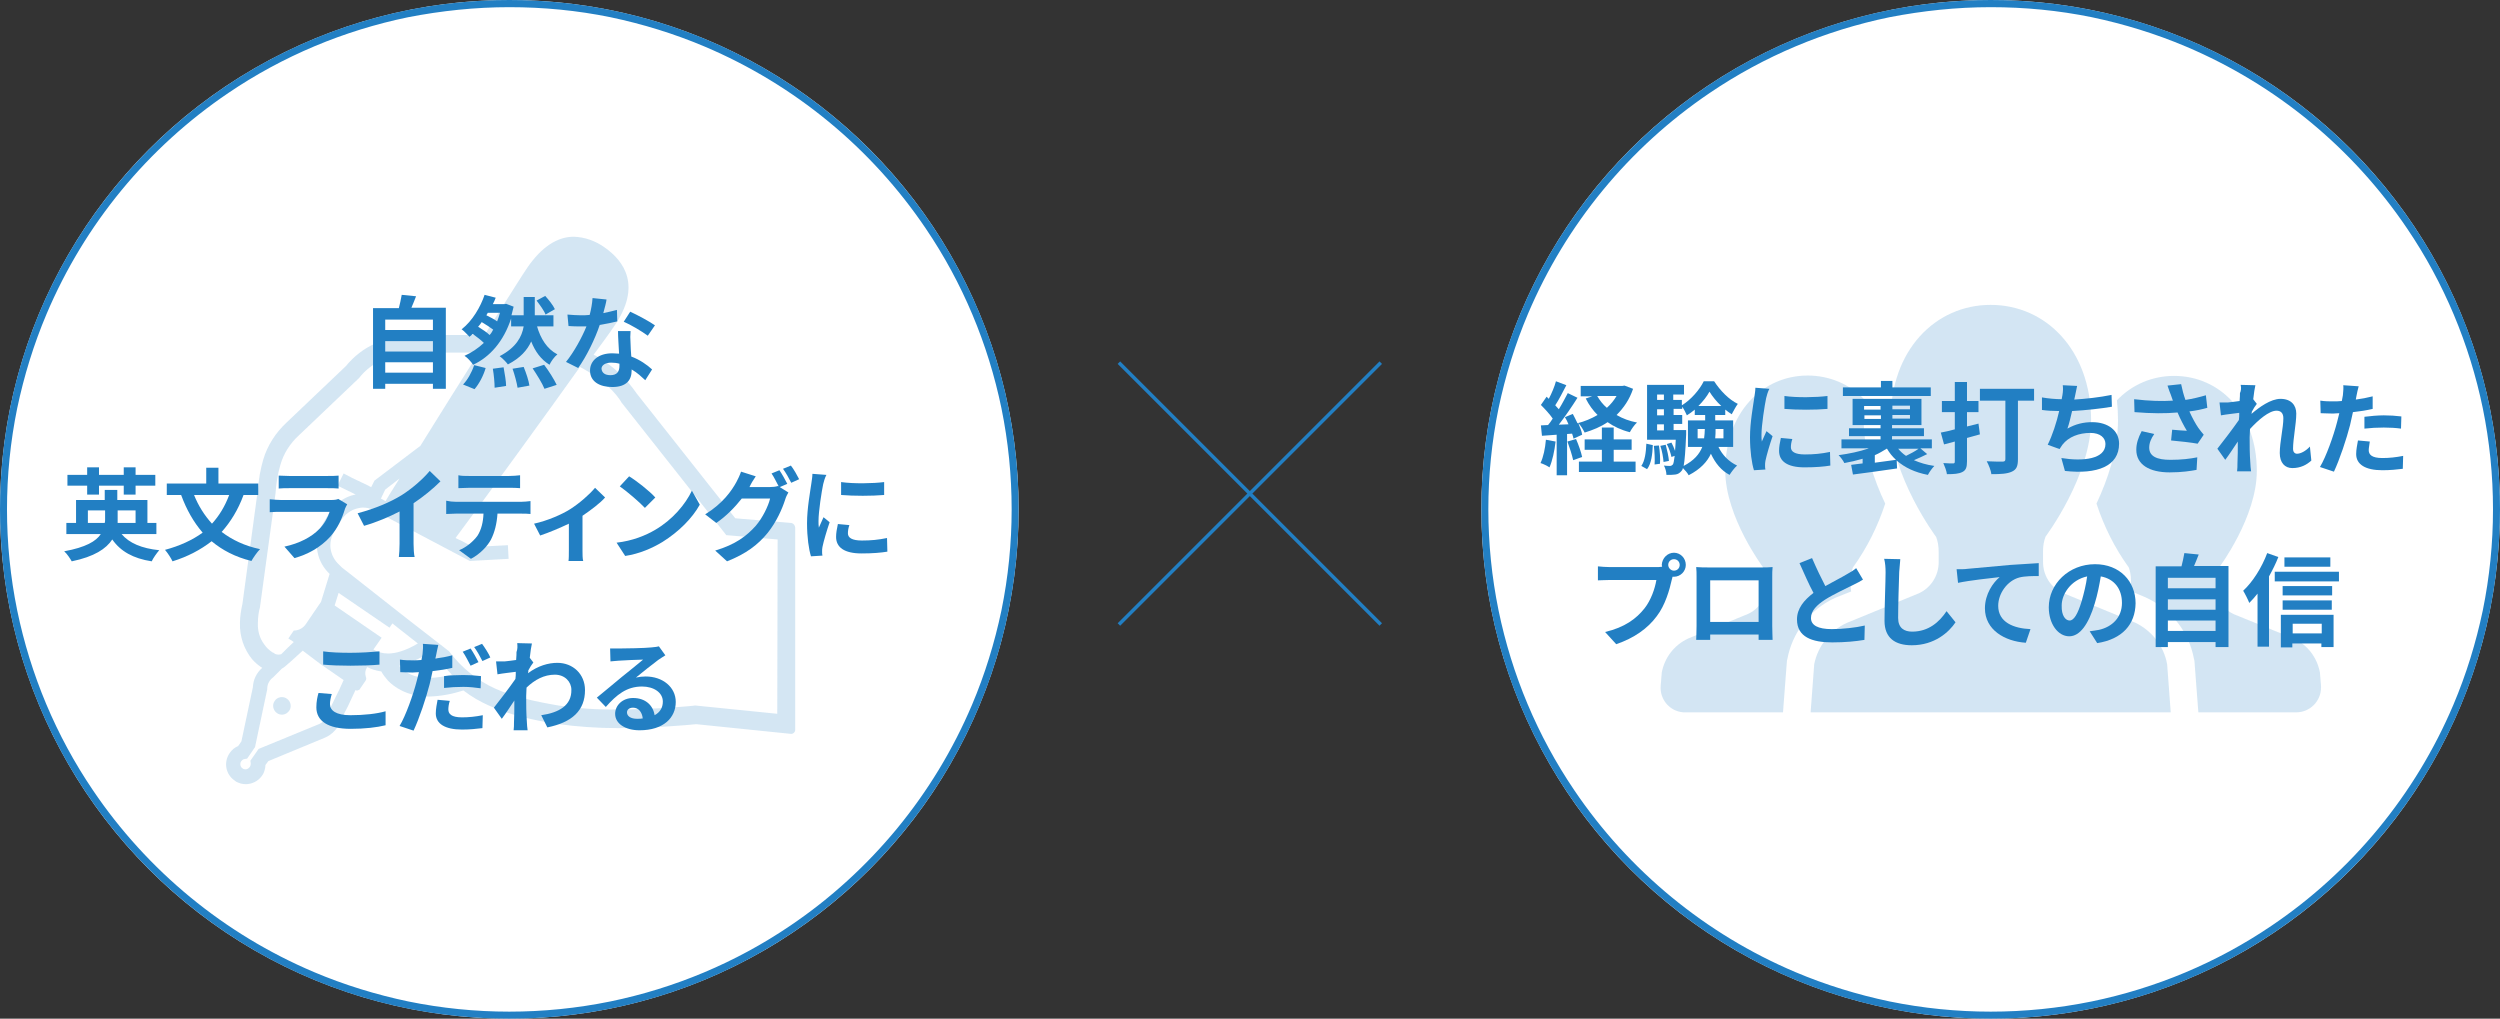 <?xml version="1.0" encoding="utf-8"?>
<!-- Generator: Adobe Illustrator 26.5.0, SVG Export Plug-In . SVG Version: 6.00 Build 0)  -->
<svg version="1.1" id="レイヤー_1" xmlns="http://www.w3.org/2000/svg" xmlns:xlink="http://www.w3.org/1999/xlink" x="0px"
	 y="0px" viewBox="0 0 697 284" style="enable-background:new 0 0 697 284;" xml:space="preserve">
<rect x="0" y="0" width="697" height="284" fill="#333333" stroke="none"/>
<style type="text/css">
	.st0{fill:#FFFFFF;}
	.st1{fill:#227FC3;}
	.st2{opacity:0.2;}
	.st3{enable-background:new    ;}
	.st4{opacity:0.196;}
</style>
<g id="グループ_6964" transform="translate(-611 -2125)">
	<g id="グループ_6959">
		<g id="グループ_6922" transform="translate(-56 2)">
			<circle id="楕円形_5" class="st0" cx="1222" cy="2265" r="142"/>
			<path id="楕円形_5_-_アウトライン" class="st1" d="M1222,2125c-9.5,0-18.9,1-28.2,2.8c-17.9,3.7-34.9,10.8-50.1,21.1
				c-22.5,15.2-40.1,36.6-50.7,61.6c-3.6,8.5-6.3,17.3-8.2,26.3c-3.8,18.6-3.8,37.8,0,56.4c3.7,17.9,10.8,34.9,21.1,50.1
				c15.2,22.5,36.6,40.1,61.6,50.7c8.5,3.6,17.3,6.3,26.3,8.2c18.6,3.8,37.8,3.8,56.4,0c17.9-3.7,34.9-10.8,50.1-21.1
				c22.5-15.2,40.1-36.6,50.7-61.6c3.6-8.5,6.3-17.3,8.2-26.3c3.8-18.6,3.8-37.8,0-56.4c-3.7-17.9-10.8-34.9-21.1-50.1
				c-15.2-22.5-36.6-40.1-61.6-50.7c-8.5-3.6-17.3-6.3-26.3-8.2C1240.9,2125.9,1231.5,2125,1222,2125 M1222,2123
				c78.4,0,142,63.6,142,142s-63.6,142-142,142s-142-63.6-142-142S1143.6,2123,1222,2123z"/>
			<g id="人物アイコン_チーム" transform="translate(1130 2208)" class="st2">
				<path id="パス_14932" class="st1" d="M53.1,79.9c0-0.3-0.1-0.6-0.1-0.8v-2.5c0-1.2,0.2-2.3,0.6-3.4c3.9-5.4,6.9-11.4,9-17.8
					c-3.2-6.7-6-15-6-23.3c0-1.9,0.1-3.7,0.3-5.6c-4.1-4.4-9.9-6.8-15.9-6.8c-12.7,0-23,10.4-23,26.5c0,12.9,10.5,26.9,10.5,26.9
					c0.4,1.1,0.6,2.3,0.6,3.4V79c0,3.1-1.8,5.8-4.6,7.1L7.7,93c-3.9,1.8-6.6,5.3-7.4,9.5L0,106.2c-0.3,3.8,2.5,7.1,6.3,7.4
					c0.2,0,0.3,0,0.5,0h27.3l1.1-14.4l0.1-0.4c1.4-7.5,6.3-13.9,13.3-17.1L53.1,79.9z"/>
				<path id="パス_14933" class="st1" d="M183.8,102.5c-0.8-4.2-3.5-7.8-7.4-9.5l-16.7-6.8c-2.8-1.3-4.6-4.1-4.6-7.1v-2.5
					c0-1.2,0.2-2.3,0.6-3.4c0,0,10.5-14,10.5-26.9c0-16.1-10.3-26.5-23.1-26.5c-6,0-11.7,2.4-15.9,6.8c0.2,1.9,0.3,3.7,0.3,5.6
					c0,8.2-2.9,16.6-6,23.2c2.1,6.4,5.1,12.4,9,17.8c0.4,1.1,0.6,2.3,0.6,3.4V79c0,0.3-0.1,0.6-0.1,0.8l4.1,1.7
					c7.1,3.2,12.2,9.6,13.6,17.3l0.1,0.4l1.1,14.4h27.3c3.8,0,6.9-3.1,6.9-6.9c0-0.2,0-0.3,0-0.5L183.8,102.5z"/>
				<path id="パス_14934" class="st1" d="M132.3,88.6l-20.2-8.3c-3.4-1.5-5.5-4.9-5.5-8.6v-3c0-1.4,0.2-2.8,0.7-4.1
					c0,0,12.7-16.9,12.7-32.6C119.9,12.6,107.4,0,92,0S64.1,12.6,64.1,32.1c0,15.6,12.7,32.6,12.7,32.6c0.5,1.3,0.7,2.7,0.7,4.1v3
					c0,3.7-2.2,7.1-5.5,8.6l-20.2,8.3c-4.7,2.2-8,6.5-9,11.5l-1,13.4h100.4l-1-13.4C140.3,95.1,136.9,90.8,132.3,88.6z"/>
			</g>
			<g class="st3">
				<path class="st1" d="M1100.7,2246.1c-0.3,2.6-0.9,5.4-1.7,7.2c-0.6-0.4-1.8-1-2.5-1.2c0.8-1.7,1.3-4.1,1.5-6.5L1100.7,2246.1z
					 M1122.3,2231.4c-1,3-2.6,5.3-4.6,7.3c1.7,1,3.6,1.7,5.7,2.1c-0.7,0.6-1.6,1.9-2,2.7c-2.4-0.6-4.5-1.6-6.2-2.8
					c-1.9,1.3-4.1,2.2-6.4,2.9c-0.4-0.8-1.1-2-1.8-2.7c0.5,1.2,1,2.4,1.1,3.3l-2.4,1.1c-0.1-0.4-0.2-0.9-0.4-1.4l-1.4,0.1v11.5h-2.9
					v-11.3l-4.1,0.3l-0.3-2.9l2-0.1c0.4-0.5,0.9-1.1,1.3-1.8c-0.8-1.2-2.2-2.7-3.3-3.8l1.6-2.3c0.2,0.2,0.4,0.4,0.6,0.6
					c0.8-1.5,1.6-3.4,2-4.9l2.9,1.1c-1,1.9-2.1,4.1-3.1,5.6c0.4,0.4,0.7,0.8,1,1.1c1-1.6,1.8-3.2,2.5-4.5l2.7,1.3
					c-1.5,2.4-3.5,5.3-5.2,7.5l2.7-0.1c-0.3-0.7-0.6-1.4-1-2l2.2-0.9c0.4,0.8,0.9,1.7,1.3,2.6c2-0.5,3.9-1.3,5.6-2.3
					c-1.3-1.3-2.4-2.8-3.3-4.6l1.8-0.6h-3.2v-2.9h11.6l0.6-0.1L1122.3,2231.4z M1106.4,2245.4c0.7,1.6,1.4,3.6,1.7,5l-2.5,0.9
					c-0.3-1.4-1-3.6-1.6-5.2L1106.4,2245.4z M1116.9,2251.7h6.1v2.9h-15.8v-2.9h6.4v-3.3h-4.8v-2.9h4.8v-3.3h3.3v3.3h5v2.9h-5
					V2251.7z M1112.3,2233.4c0.7,1.2,1.6,2.4,2.7,3.3c1.1-1,2-2.1,2.7-3.3H1112.3z"/>
				<path class="st1" d="M1124.6,2252.9c1-1.4,1.3-3.8,1.4-6.2l1.8,0.4c-0.1,2.5-0.4,5.2-1.6,6.7L1124.6,2252.9z M1146.1,2247.6
					c1.1,2.3,2.9,4.1,5.2,5.2c-0.7,0.6-1.6,1.8-2.1,2.6c-2.3-1.2-4-3.3-5.2-5.9c-1,2.2-2.9,4.3-6.2,6c-0.3-0.6-1-1.4-1.6-2
					c-0.1,0.4-0.2,0.6-0.4,0.8c-0.5,0.6-1,0.9-1.7,1c-0.6,0.1-1.5,0.1-2.5,0.1c0-0.8-0.3-1.9-0.7-2.6c0.7,0.1,1.3,0.1,1.7,0.1
					c0.3,0,0.5-0.1,0.8-0.4c0.2-0.3,0.3-1,0.5-2.4l-0.9,0.3c-0.2-1-0.7-2.5-1.3-3.6l1.3-0.4c0.4,0.7,0.7,1.5,1,2.3
					c0.1-0.8,0.1-1.9,0.2-3.1h-8v-15.3h10.3v2.7h-3v1.5h2.4v1.5c2.5-1.5,5-4.4,6.1-6.7h2.9c1.7,2.6,4.1,5.1,6.6,6.3
					c-0.6,0.8-1.2,2-1.7,2.9c-0.6-0.4-1.2-0.8-1.8-1.3v1.5h-2.8v1.5h5v7.4H1146.1z M1129.5,2247.2c0.3,1.6,0.4,3.8,0.3,5.1l-1.5,0.2
					c0.1-1.4,0-3.5-0.2-5.2L1129.5,2247.2z M1129,2233v1.5h1.9v-1.5H1129z M1129,2237.1v1.7h1.9v-1.7H1129z M1129,2243h1.9v-1.7
					h-1.9V2243z M1131.4,2247c0.4,1.5,0.8,3.3,0.9,4.5l-1.5,0.3c-0.1-1.2-0.4-3.1-0.9-4.5L1131.4,2247z M1137.1,2243
					c0,0,0,0.7,0,1.1c-0.2,4.6-0.4,7.3-0.7,8.8c2.9-1.5,4.4-3.3,5.2-5.3h-4v-7.4h4.8v-1.5h-2.9v-1.5c-0.7,0.6-1.4,1.1-2.2,1.6
					c-0.3-0.7-0.8-1.7-1.3-2.4v0.6h-2.4v1.7h2.4v2.5h-2.4v1.7H1137.1z M1142.1,2245.2c0.1-0.8,0.2-1.7,0.2-2.5v-0.1h-2v2.6H1142.1z
					 M1146.9,2236.2c-1.3-1.2-2.5-2.7-3.3-4c-0.7,1.3-1.8,2.7-3.1,4H1146.9z M1145.3,2242.6v0.1c0,0.8,0,1.6-0.1,2.5h2.3v-2.6
					H1145.3z"/>
				<path class="st1" d="M1159.4,2234c-0.4,1.9-1.3,7.5-1.3,10.3c0,0.5,0,1.3,0.1,1.8c0.4-1,0.9-1.9,1.3-2.9l1.7,1.4
					c-0.8,2.3-1.7,5.4-2,6.9c-0.1,0.4-0.1,1-0.1,1.3c0,0.3,0,0.8,0.1,1.1l-3.2,0.2c-0.6-1.9-1.1-5.3-1.1-9.2c0-4.2,0.9-8.9,1.2-11.1
					c0.1-0.8,0.3-1.8,0.3-2.7l3.9,0.3C1159.9,2232.1,1159.5,2233.5,1159.4,2234z M1166.3,2247.7c0,1.2,1.1,2,3.9,2
					c2.5,0,4.6-0.2,7-0.7l0.1,3.8c-1.8,0.3-4.1,0.5-7.2,0.5c-4.8,0-7.1-1.7-7.1-4.6c0-1.1,0.2-2.2,0.5-3.6l3.2,0.3
					C1166.4,2246.3,1166.3,2247,1166.3,2247.7z M1176.5,2233.4v3.6c-3.4,0.3-8.5,0.3-12,0v-3.6
					C1167.9,2233.9,1173.4,2233.8,1176.5,2233.4z"/>
				<path class="st1" d="M1204.3,2249.6c-1.2,0.6-2.5,1.2-3.7,1.7c1.6,0.7,3.5,1.3,5.7,1.6c-0.6,0.6-1.4,1.7-1.8,2.5
					c-3.6-0.7-6.4-2-8.7-4l0.1,2.2c-4.3,0.6-8.9,1.3-12.3,1.7l-0.5-2.7c1-0.1,2-0.3,3.2-0.4v-1.3c-1.7,0.5-3.4,0.9-5.1,1.2
					c-0.3-0.7-1.1-1.7-1.6-2.2c2.9-0.4,5.9-1,8.4-1.9h-7.6v-2.5h10.9v-0.9h-8.8v-2.2h8.8v-0.9h-7.8v-7.3h19.2v7.3h-8.2v0.9h8.9v2.2
					h-8.9v0.9h11.1v2.5h-3.2L1204.3,2249.6z M1205.3,2233.4h-24.5v-2.4h10.6v-1.8h3.2v1.8h10.7V2233.4z M1186.7,2237.2h4.6v-1h-4.6
					V2237.2z M1191.4,2239.8v-1h-4.6v1H1191.4z M1195.6,2251.2c-1-0.9-1.8-1.9-2.5-3.1h-0.1c-1,0.6-2.1,1.3-3.3,1.8v2.1
					L1195.6,2251.2z M1199.5,2236.1h-4.9v1h4.9V2236.1z M1199.5,2238.7h-4.9v1h4.9V2238.7z M1196.2,2248.1c0.6,0.7,1.3,1.4,2.2,2
					c1.2-0.6,2.6-1.3,3.5-2H1196.2z"/>
				<path class="st1" d="M1219,2244.1c-1.2,0.3-2.4,0.7-3.6,1v6.5c0,1.7-0.3,2.5-1.3,3c-1,0.5-2.3,0.6-4.3,0.6
					c-0.1-0.9-0.6-2.2-1-3.1c1.1,0.1,2.3,0.1,2.7,0.1c0.4,0,0.5-0.1,0.5-0.6v-5.5l-3,0.8l-0.9-3.3c1.1-0.2,2.5-0.5,3.9-0.9v-4.8
					h-3.6v-3.1h3.6v-5.3h3.4v5.3h3.2v3.1h-3.2v4l3.2-0.8L1219,2244.1z M1234.1,2234.7h-4.5v16.3c0,2-0.4,2.9-1.7,3.5
					c-1.3,0.6-3.1,0.7-5.7,0.7c-0.1-1-0.8-2.7-1.3-3.6c1.7,0.1,3.8,0.1,4.4,0.1c0.6,0,0.8-0.2,0.8-0.7v-16.3h-7.1v-3.3h15.1V2234.7z
					"/>
				<path class="st1" d="M1245.5,2233.5c-0.1,0.3-0.1,0.6-0.2,0.9c3.2-0.2,7-0.6,10.4-1.3l0.1,3.3c-2.9,0.5-7.4,1-11.1,1.2
					c-0.4,1.7-0.8,3.5-1.3,4.9c2.3-1.3,4.5-1.8,6.9-1.8c4.5,0,7.5,2.4,7.5,6c0,6.3-6.1,8.6-15.1,7.6l-1-3.6c6.1,1,12.3,0.3,12.3-3.9
					c0-1.7-1.4-3.1-4.2-3.1c-3.2,0-6.1,1.1-7.8,3.3c-0.3,0.4-0.5,0.8-0.8,1.2l-3.3-1.2c1.3-2.6,2.5-6.3,3.2-9.4
					c-1.8,0-3.4-0.1-4.8-0.3v-3.5c1.7,0.3,3.8,0.5,5.5,0.5c0.1-0.4,0.1-0.8,0.2-1.1c0.2-1.2,0.2-1.9,0.1-2.8l4,0.2
					C1245.9,2231.7,1245.7,2232.6,1245.5,2233.5z"/>
				<path class="st1" d="M1271.3,2230.5l3.8-0.4c0.3,1.5,0.7,3,1.2,4.4c2-0.3,4-0.8,5.7-1.3l0.4,3.5c-1.4,0.4-3.2,0.8-5,1
					c0.8,1.8,1.8,3.6,2.5,4.6c0.5,0.7,1,1.3,1.5,1.9l-1.7,2.5c-1.6-0.3-5.1-0.7-7.4-0.9l0.3-3c1.4,0.1,3.2,0.3,4.1,0.3
					c-0.8-1.3-1.8-3.2-2.6-5.1c-3.3,0.3-7.2,0.3-12-0.1l-0.1-3.6c4.2,0.5,7.8,0.6,10.8,0.4c-0.2-0.6-0.4-1.2-0.6-1.7
					C1272,2232.5,1271.6,2231.5,1271.3,2230.5z M1266.2,2247.8c0,2.4,2.1,3.4,5.9,3.4c3.1,0,5.5-0.3,7.5-0.7l-0.2,3.5
					c-1.6,0.3-4.1,0.7-7.5,0.7c-5.7,0-9.3-2.2-9.3-6.3c0-1.7,0.5-3.3,1.5-5.2l3.5,0.8C1266.7,2245.3,1266.2,2246.5,1266.2,2247.8z"
					/>
				<path class="st1" d="M1291.7,2230.3l4.1,0.1c-0.2,0.8-0.4,2.2-0.6,3.9l1,1.3c-0.4,0.5-1,1.4-1.4,2.2c0,0.2,0,0.4-0.1,0.6
					c2.2-1.9,5.4-4.2,8.1-4.2c3,0,4.4,1.8,4.4,4.1c0,2.9-0.9,7-0.9,9.9c0,0.7,0.4,1.3,1.1,1.3c1,0,2.4-0.7,3.6-2l0.4,3.9
					c-1.3,1.2-3,2.1-5.3,2.1c-2.1,0-3.5-1.5-3.5-4.2c0-3,1-7.1,1-9.7c0-1.4-0.7-2.1-1.9-2.1c-2.1,0-5.1,2.6-7.4,5.1
					c0,0.8-0.1,1.5-0.1,2.3c0,2.3,0,4.6,0.2,7.3c0,0.5,0.1,1.5,0.2,2.2h-3.9c0.1-0.6,0.1-1.6,0.1-2.1c0.1-2.2,0.1-3.8,0.1-6.2
					c-1.2,1.8-2.5,3.8-3.5,5.1l-2.2-3.1c1.6-2,4.4-5.7,6-8c0.1-0.6,0.1-1.3,0.1-2c-1.4,0.2-3.5,0.4-5.1,0.7l-0.4-3.6
					c0.8,0,1.5,0,2.4,0c0.8-0.1,2-0.2,3.2-0.4c0.1-1.1,0.1-1.8,0.1-2.2C1291.8,2232,1291.9,2231.2,1291.7,2230.3z"/>
				<path class="st1" d="M1324,2233.3c-0.1,0.3-0.1,0.7-0.2,1.1c1.6-0.2,3.1-0.5,4.7-0.9v3.5c-1.7,0.4-3.6,0.7-5.5,0.9
					c-0.3,1.2-0.5,2.4-0.8,3.6c-1,3.9-2.9,9.6-4.5,13l-3.9-1.3c1.7-2.8,3.8-8.7,4.8-12.6c0.2-0.8,0.4-1.5,0.6-2.4
					c-0.6,0-1.3,0.1-1.8,0.1c-1.3,0-2.4-0.1-3.4-0.1l-0.1-3.5c1.4,0.2,2.4,0.2,3.5,0.2c0.8,0,1.7,0,2.5-0.1c0.1-0.6,0.2-1.1,0.3-1.6
					c0.1-1,0.2-2.2,0.1-2.8l4.3,0.3C1324.4,2231.4,1324.1,2232.7,1324,2233.3z M1327.4,2248.5c0,1.2,0.8,2.2,3.8,2.2
					c1.9,0,3.8-0.2,5.8-0.6l-0.1,3.6c-1.6,0.2-3.5,0.4-5.7,0.4c-4.7,0-7.3-1.6-7.3-4.5c0-1.3,0.3-2.6,0.5-3.8l3.3,0.3
					C1327.6,2247,1327.4,2247.9,1327.4,2248.5z M1331.6,2238.8c1.6,0,3.3,0.1,4.9,0.3l-0.1,3.4c-1.4-0.2-3.1-0.3-4.8-0.3
					c-1.9,0-3.6,0.1-5.4,0.3v-3.3C1327.8,2239,1329.9,2238.8,1331.6,2238.8z"/>
			</g>
			<g class="st3">
				<path class="st1" d="M1133.7,2277.1c1.8,0,3.3,1.5,3.3,3.4c0,1.8-1.5,3.3-3.3,3.3c-0.1,0-0.3,0-0.4,0c-0.1,0.3-0.1,0.6-0.2,0.8
					c-0.6,2.7-1.8,7.1-4.2,10.2c-2.5,3.4-6.3,6.1-11.3,7.8l-3.1-3.4c5.5-1.3,8.7-3.7,11-6.6c1.8-2.3,2.9-5.5,3.3-7.9h-13
					c-1.3,0-2.6,0.1-3.3,0.1v-3.9c0.8,0.1,2.4,0.2,3.3,0.2h13c0.4,0,1,0,1.6-0.1c0-0.2-0.1-0.3-0.1-0.5
					C1130.4,2278.6,1131.9,2277.1,1133.7,2277.1z M1133.7,2282.1c0.9,0,1.6-0.7,1.6-1.6c0-0.9-0.7-1.6-1.6-1.6
					c-0.9,0-1.6,0.7-1.6,1.6C1132.1,2281.3,1132.8,2282.1,1133.7,2282.1z"/>
				<path class="st1" d="M1143,2281.2h15.4c0.7,0,1.8,0,2.8-0.1c-0.1,0.8-0.1,1.9-0.1,2.7v13.7c0,1.1,0.1,3.8,0.1,3.9h-3.9
					c0-0.1,0-0.7,0-1.5h-13.5c0,0.8,0,1.4,0,1.5h-3.9c0-0.1,0.1-2.6,0.1-3.9v-13.7c0-0.8,0-1.9-0.1-2.7
					C1141.2,2281.2,1142.2,2281.2,1143,2281.2z M1143.8,2296.4h13.5v-11.6h-13.5V2296.4z"/>
				<path class="st1" d="M1175.9,2286.4c2.3-1.3,4.7-2.5,6-3.3c1.1-0.6,1.9-1.1,2.6-1.7l1.9,3.2c-0.8,0.5-1.7,1-2.8,1.5
					c-1.7,0.9-5.3,2.5-7.8,4.1c-2.3,1.5-3.9,3.1-3.9,5.1c0,2,1.9,3.1,5.8,3.1c2.9,0,6.7-0.4,9.2-1l-0.1,4c-2.4,0.4-5.3,0.7-9,0.7
					c-5.6,0-9.8-1.5-9.8-6.4c0-3.1,2-5.4,4.6-7.4c-1.3-2.4-2.6-5.4-3.9-8.3l3.5-1.4C1173.5,2281.6,1174.8,2284.3,1175.9,2286.4z"/>
				<path class="st1" d="M1196.5,2282.5c-0.1,3-0.3,9.3-0.3,12.8c0,2.8,1.7,3.8,3.9,3.8c4.6,0,7.6-2.7,9.6-5.7l2.5,3.1
					c-1.8,2.7-5.8,6.4-12.2,6.4c-4.6,0-7.6-2-7.6-6.8c0-3.8,0.3-11.1,0.3-13.5c0-1.3-0.1-2.7-0.4-3.8l4.5,0.1
					C1196.7,2280,1196.6,2281.4,1196.5,2282.5z"/>
				<path class="st1" d="M1215.4,2281.6c2.3-0.2,6.9-0.6,12.1-1.1c2.9-0.2,6-0.4,7.9-0.5l0,3.6c-1.5,0-3.9,0-5.4,0.4
					c-3.4,0.9-5.9,4.5-5.9,7.9c0,4.6,4.3,6.3,9,6.5l-1.3,3.8c-5.9-0.4-11.4-3.6-11.4-9.6c0-4,2.3-7.2,4.1-8.7
					c-2.6,0.3-8.3,0.9-11.6,1.6l-0.4-3.8C1213.8,2281.7,1214.9,2281.7,1215.4,2281.6z"/>
				<path class="st1" d="M1251.7,2302.3l-2.1-3.3c1.1-0.1,1.8-0.3,2.6-0.4c3.6-0.8,6.4-3.4,6.4-7.5c0-3.9-2.1-6.7-5.9-7.4
					c-0.4,2.4-0.9,5-1.7,7.6c-1.7,5.7-4.1,9.1-7.1,9.1c-3.1,0-5.7-3.4-5.7-8.1c0-6.5,5.6-12,12.9-12c6.9,0,11.3,4.8,11.3,10.9
					C1262.3,2297.1,1258.7,2301.2,1251.7,2302.3z M1244,2296c1.2,0,2.3-1.8,3.4-5.5c0.6-2.1,1.2-4.5,1.5-6.8c-4.6,1-7.1,5-7.1,8.1
					C1241.7,2294.7,1242.9,2296,1244,2296z"/>
				<path class="st1" d="M1288.3,2280.9v22.5h-3.6v-1.4h-13.3v1.4h-3.4v-22.5h7.2c0.3-1.2,0.6-2.5,0.8-3.7l4,0.4
					c-0.4,1.1-0.9,2.2-1.3,3.2H1288.3z M1271.4,2284.1v2.9h13.3v-2.9H1271.4z M1271.4,2290.1v2.9h13.3v-2.9H1271.4z M1284.7,2298.9
					v-2.9h-13.3v2.9H1284.7z"/>
				<path class="st1" d="M1302.2,2278.3c-0.7,1.8-1.6,3.6-2.6,5.4v19.6h-3.2v-14.8c-0.8,1-1.5,1.8-2.3,2.6c-0.3-0.8-1.2-2.6-1.7-3.4
					c2.7-2.5,5.2-6.5,6.7-10.5L1302.2,2278.3z M1319.1,2282.4v2.7h-17.9v-2.7H1319.1z M1303,2294.4h14.6v9h-3.4v-1h-8.1v1.1h-3.2
					V2294.4z M1317.2,2289h-13.8v-2.6h13.8V2289z M1303.4,2290.4h13.7v2.6h-13.7V2290.4z M1316.7,2281h-12.8v-2.6h12.8V2281z
					 M1306.2,2296.9v2.7h8.1v-2.7H1306.2z"/>
			</g>
		</g>
		<g id="グループ_6919" transform="translate(97.205 24.959)">
			<path id="パス_14926" class="st1" d="M826.1,2274.5l-0.7-0.7l73-73l0.7,0.7L826.1,2274.5z"/>
			<path id="パス_14927" class="st1" d="M826.1,2200.8l73,73l-0.7,0.7l-73-73L826.1,2200.8z"/>
		</g>
		<g id="グループ_6921" transform="translate(88 2)">
			<circle id="楕円形_3" class="st0" cx="665" cy="2265" r="142"/>
			<path id="楕円形_3_-_アウトライン" class="st1" d="M665,2125c-9.5,0-18.9,1-28.2,2.8c-17.9,3.7-34.9,10.8-50.1,21.1
				c-22.5,15.2-40.1,36.6-50.7,61.6c-3.6,8.5-6.3,17.3-8.2,26.3c-3.8,18.6-3.8,37.8,0,56.4c3.7,17.9,10.8,34.9,21.1,50.1
				c15.2,22.5,36.6,40.1,61.6,50.7c8.5,3.6,17.3,6.3,26.3,8.2c18.6,3.8,37.8,3.8,56.4,0c17.9-3.7,34.9-10.8,50.1-21.1
				c22.5-15.2,40.1-36.6,50.7-61.6c3.6-8.5,6.3-17.3,8.2-26.3c3.8-18.6,3.8-37.8,0-56.4c-3.7-17.9-10.8-34.9-21.1-50.1
				c-15.2-22.5-36.6-40.1-61.6-50.7c-8.5-3.6-17.3-6.3-26.3-8.2C683.9,2125.9,674.5,2125,665,2125 M665,2123
				c78.4,0,142,63.6,142,142s-63.6,142-142,142s-142-63.6-142-142S586.6,2123,665,2123z"/>
			<g id="ペンを持つ手のアイコン" transform="translate(586 2189)" class="st4">
				<path id="パス_14928" class="st1" d="M28.8,77.1C28.8,77.1,28.8,77.1,28.8,77.1L28.8,77.1L28.8,77.1z"/>
				<path id="パス_14929" class="st1" d="M36,72L36,72L36,72C36,72,36,72,36,72z"/>
				<path id="パス_14930" class="st1" d="M157.6,79.8L142,78.5l-27.5-34.8c-2.8-4.1-6.4-7.5-10.6-10c-0.4-0.3-0.9-0.6-1.4-0.8
					l3.3-4.5c1.1-1.5,1.9-2.7,2.4-3.4c7.8-11.3,2.8-18.2-2.6-22c-2.5-1.8-5.5-2.9-8.6-3c-4.7,0-9,2.9-12.9,8.5
					c-1,1.4-5.5,8.6-9.5,14.9l-2.5,4H53c-3.8,0.1-7.6,0.8-11.2,2.3c-3.3,1.4-6.1,3.6-8.4,6.4L16.9,51.8c-3,2.8-5.3,6.3-6.5,10.3
					c-0.8,2.8-1.3,5.6-1.5,8.5l-0.1,0.6l-4.2,31.1c-0.4,1.8-0.7,3.6-0.7,5.5c-0.1,3.6,1.1,7.2,3.4,10c0.8,0.9,1.7,1.7,2.8,2.4
					c-1.6,1.4-2.5,3.3-2.6,5.4l-3.2,15.1l-0.9,1.3c-1,0.4-1.8,1.1-2.4,2c-1.7,2.5-1.1,5.9,1.4,7.6c0,0,0,0,0,0l0.4,0.3
					c0.1,0.1,0.2,0.1,0.4,0.2c2.7,1.3,6,0.1,7.3-2.6c0.3-0.7,0.5-1.5,0.5-2.2l0.8-1.1l15.7-6.5c2.2-0.9,3.9-2.8,4.6-5.1
					c0.2-0.4,1-1.9,1.9-3.7c0.8-1.7,1.5-3.2,2.1-4.5c0.1,0.1,0.3,0.1,0.4,0.1c0.1,0,0.1,0,0.2,0c0.3-0.1,0.6-0.2,0.7-0.5l1.5-2.2
					c0.2-0.3,0.3-0.7,0.1-1.1c-0.3-0.9-0.2-1.8,0.3-2.6l0.1-0.1c1.2,0.6,2.5,1,3.9,1.2c0.5,0.9,1.2,1.8,1.9,2.6
					c1.6,1.6,5.1,4.4,11.4,4.4c3.3-0.1,6.5-0.7,9.6-1.7c2.2,1.7,4.6,3.1,7.1,4.2c5.9,2.7,12.6,4.1,18.8,5.1
					c5.7,0.8,11.4,1.2,17.2,1.2c10.3,0,19.7-0.9,21.8-1.1l26.4,2.7c0,0,0.1,0,0.1,0c0.6,0,1.1-0.5,1.1-1.1V81
					C158.6,80.4,158.2,79.9,157.6,79.8z M8.9,107.7c0-1.5,0.2-3.1,0.6-4.5l0-0.1l4.3-31.4v0c0.2-2.8,0.6-5.5,1.4-8.2
					c0.9-3.1,2.7-5.9,5.1-8.1l0,0L37,39.5l0.1-0.1c1.8-2.3,4.1-4,6.7-5.2c3-1.2,6.2-1.9,9.4-1.9h17.3c-4.8,7.6-10.6,16.8-16.3,26
					L41.4,68l-0.9,1.8c-0.3-0.1-0.5-0.2-0.8-0.4c-1.4-0.7-3.2-1.5-4.6-2.2S32.8,66,32.8,66l-1.7,3.4c0,0,1.8,0.9,3.9,1.9
					c0.4,0.2,0.8,0.4,1.2,0.6c-0.1,0-0.1,0-0.2,0c-3,0.6-5.6,2.5-7.2,5.1l-1.9,3.2l0,0c-2.6,4.3-1.9,9.7,1.5,13.3l0,0l0.5,0.5
					l-2.4,7.8c-1.2,1.7-3.4,5-4.3,6.3c-0.8,1.1-2,1.7-3.3,1.7l-1.5,2.2l1.5,1c-1.1,1-2.3,2.2-3.5,3.4c-0.3,0.1-0.6,0.1-0.8,0.1
					c-0.4,0-0.9-0.1-1.2-0.4l-0.1-0.1l-0.1,0l-0.2-0.1c-0.9-0.6-1.7-1.3-2.3-2.2C9.4,112,8.8,109.9,8.9,107.7z M48.4,67.4
					c-1.3,2.1-2.7,4.2-3.9,6.3l-0.1,0v0c-0.4-0.3-0.8-0.5-1.2-0.7l1.2-2.5L48.4,67.4z M12,119.9L12,119.9
					C12,119.9,12,119.9,12,119.9C12,119.8,12,119.9,12,119.9L12,119.9z M30.3,128.9c-0.5,1.1-1,2-1.3,2.7s-0.6,1.1-0.6,1.1l-0.1,0.2
					l0,0.2c-0.3,1.3-1.2,2.3-2.4,2.8l0,0l-16.8,6.9l-2.3,3.3l0.1,0.6l0,0.3c0,0.8-0.7,1.5-1.5,1.5c-0.3,0-0.6-0.1-0.8-0.3
					C4.2,148,4,147.5,4,147c0-0.3,0.1-0.6,0.3-0.8l0,0c0.2-0.3,0.6-0.6,1-0.6l0.6-0.1l2.2-3.2l3.4-16.1v-0.2v0
					c0-1.3,0.7-2.5,1.7-3.2l0.1-0.1l0.1-0.1c0,0,0.9-0.9,2.2-2.2c0.6-0.1,5.4-4.7,5.8-5l4.9,3.7l0,0l1,0.7l5.5,3.8
					C32.1,125.2,31.2,127.2,30.3,128.9L30.3,128.9z M41.1,115.1c1.2-1.7,2.3-3.3,2.3-3.3l-13.1-9l1.1-3.5l14.2,9.7
					c0.2-0.3,0.5-0.7,0.8-1.2l1.5,1.2l5.6,4.4c-3.5,2.1-6.3,2.8-8.3,2.8C43.7,116.2,42.3,115.8,41.1,115.1z M56.5,123
					c-4.2,0-6.4-1.5-7.8-2.9c-0.2-0.2-0.3-0.3-0.4-0.5c3-0.7,5.9-2,8.4-3.7l2.9,2.3c1.1,1.4,2.2,2.7,3.4,3.9
					C60.9,122.6,58.7,123,56.5,123L56.5,123z M153.7,133l-22.8-2.3l-0.2,0c0,0-0.6,0.1-1.8,0.2c-3.4,0.3-11.3,0.9-19.8,0.9
					c-5.5,0.1-11-0.3-16.4-1.1l0,0c-7-1.2-12.7-2.5-17.6-4.7c-5.1-2.3-9.5-5.9-12.8-10.3l-0.2-0.2l-11.6-9L34.1,93.6l-1.8-1.4
					L31.1,91l0,0c-1.3-1.4-2-3.2-2-5c0-1.3,0.4-2.6,1-3.7l2-3.3l0,0.1c1-1.7,2.8-3,4.7-3.4l0,0c0.5-0.1,1-0.2,1.4-0.2
					c0.6,0,1.3,0.1,1.9,0.3l0.1,0l0,0c0.8,0.2,1.6,0.6,2.3,1.1l0.1,0.1l2.1,1.1L64,88.3l4,2.1l10.8-0.6L78.6,86l-9.7,0.5l-3-1.6
					L64,84c10.5-14.1,25.5-34.8,34.7-47.7c0.9,0.5,1.8,1,2.6,1.5l0,0c4,2.5,7.4,5.6,9.1,8.6l0.1,0.1l29,36.7l14.3,1.2L153.7,133
					L153.7,133z"/>
				<path id="パス_14931" class="st1" d="M13.6,129.4c-0.8,1.1-0.5,2.6,0.6,3.4c1.1,0.8,2.6,0.5,3.4-0.6c0.8-1.1,0.5-2.6-0.6-3.4
					c0,0,0,0,0,0C15.9,128,14.3,128.3,13.6,129.4z"/>
			</g>
			<g class="st3">
				<path class="st1" d="M647.3,2208.9v22.5h-3.6v-1.4h-13.3v1.4h-3.4v-22.5h7.2c0.3-1.2,0.6-2.5,0.8-3.7l4,0.4
					c-0.4,1.1-0.9,2.2-1.3,3.2H647.3z M630.4,2212.1v2.9h13.3v-2.9H630.4z M630.4,2218.1v2.9h13.3v-2.9H630.4z M643.7,2226.9v-2.9
					h-13.3v2.9H643.7z"/>
				<path class="st1" d="M672.7,2213.9c1,3.5,2.8,6.4,5.7,7.9c-0.8,0.6-1.8,2-2.2,2.9c-2.4-1.5-4-3.7-5.1-6.5
					c-1.1,2.4-3,4.6-6.5,6.4c-0.5-0.7-1.5-1.7-2.3-2.3c4.6-2.4,6.2-5.4,6.7-8.3h-3.5v-2.2c-2.1,6.4-5.9,10.7-10.6,12.9
					c-0.5-0.8-1.6-2-2.4-2.5c2-0.9,3.8-2.1,5.4-3.6c-0.8-0.8-2-1.7-3.1-2.5c-0.3,0.3-0.6,0.5-0.9,0.8c-0.6-0.6-1.5-1.6-2.2-2.1
					c3-2.3,5.3-6.3,6.4-9.6l3.1,0.8c-0.2,0.6-0.5,1.2-0.8,1.8h3.2l0.5-0.1l2.1,0.8c-0.2,0.8-0.4,1.7-0.6,2.4h3.4v-5.1h3.1v5.1h5.2
					v3.1H672.7z M652.1,2230.2c1.2-1.2,2.4-3.3,3.1-5.4l3.2,0.8c-0.6,2.1-1.8,4.4-3.1,5.9L652.1,2230.2z M660.5,2214.9
					c-0.8-0.6-2-1.4-3.2-2.1c-0.3,0.4-0.6,0.9-1,1.3c1.1,0.7,2.4,1.5,3.2,2.3C659.9,2216,660.2,2215.5,660.5,2214.9z M659,2210.2
					l-0.4,0.7c1,0.5,2.2,1.1,3,1.7c0.3-0.8,0.6-1.6,0.8-2.4H659z M663.4,2225.4c0.3,1.7,0.7,3.9,0.7,5.2l-3.2,0.5
					c0-1.3-0.2-3.6-0.5-5.3L663.4,2225.4z M669,2225.3c0.7,1.7,1.4,3.8,1.6,5.2l-3.3,0.6c-0.2-1.3-0.8-3.6-1.4-5.3L669,2225.3z
					 M674.7,2224.7c1.3,1.7,2.8,4.1,3.5,5.6l-3.4,1.1c-0.6-1.5-2.1-3.9-3.3-5.7L674.7,2224.7z M675.1,2210.7
					c-0.4-1.1-1.6-2.7-2.5-3.9l2.4-1.3c1,1.1,2.2,2.6,2.7,3.7L675.1,2210.7z"/>
				<path class="st1" d="M691.2,2210.3c1.4-0.3,2.7-0.6,3.8-0.9l0.1,3.2c-1.3,0.3-3,0.7-4.9,1c-1.3,3.9-3.7,8.8-6,12l-3.4-1.7
					c2.2-2.7,4.5-6.9,5.7-9.9c-0.5,0-1,0-1.5,0c-1.1,0-2.3,0-3.5-0.1l-0.3-3.2c1.2,0.1,2.7,0.2,3.7,0.2c0.8,0,1.7,0,2.5-0.1
					c0.4-1.5,0.7-3.2,0.8-4.7l3.9,0.4C692,2207.4,691.6,2208.8,691.2,2210.3z M698.8,2218.8c0,0.8,0.1,2.2,0.2,3.6
					c2.4,0.9,4.4,2.3,5.8,3.6l-1.9,3c-1-0.9-2.2-2.1-3.8-3c0,0.1,0,0.2,0,0.3c0,2.6-1.4,4.6-5.4,4.6c-3.5,0-6.2-1.5-6.2-4.6
					c0-2.7,2.3-4.8,6.2-4.8c0.7,0,1.3,0.1,1.9,0.1c-0.1-2.1-0.3-4.6-0.3-6.3h3.5C698.7,2216.3,698.7,2217.5,698.8,2218.8z
					 M693.2,2227.6c1.9,0,2.5-1.1,2.5-2.6c0-0.2,0-0.3,0-0.6c-0.7-0.2-1.5-0.3-2.3-0.3c-1.6,0-2.7,0.7-2.7,1.7
					C690.8,2226.9,691.6,2227.6,693.2,2227.6z M696.9,2212.7l1.8-2.8c2,0.9,5.5,2.8,6.9,3.8l-2,2.9
					C702,2215.4,698.8,2213.5,696.9,2212.7z"/>
			</g>
			<g class="st3">
				<path class="st1" d="M556.9,2271.9c2.1,2.5,5.6,4,10.5,4.5c-0.7,0.8-1.7,2.2-2.1,3.1c-5.2-0.8-8.7-2.8-11-6.1
					c-1.7,2.6-5,4.8-11.3,6.1c-0.4-0.7-1.3-2.1-2.1-2.8c6-1.1,8.9-2.8,10.2-4.8h-9.6v-3.1h2.7v-6.4h8v-2.8h3.5v2.8h8.4v6.4h2.5v3.1
					H556.9z M547.3,2258.4h-5.5v-3h5.5v-2.1h3.3v2.1h6.9v-2.1h3.3v2.1h5.5v3h-5.5v2.5h-3.3v-2.5h-6.9v2.5h-3.3V2258.4z
					 M552.2,2268.8c0.1-0.3,0.1-0.7,0.1-1v-2.5h-4.8v3.5H552.2z M555.8,2265.2v2.6c0,0.3,0,0.6,0,1h5v-3.5H555.8z"/>
				<path class="st1" d="M590.9,2261c-1.5,4.1-3.6,7.5-6.1,10.3c2.9,2.2,6.4,3.9,10.7,4.8c-0.8,0.8-1.9,2.4-2.4,3.3
					c-4.5-1.1-8.1-3-11.1-5.5c-3.1,2.4-6.7,4.3-10.9,5.6c-0.4-0.9-1.4-2.4-2.1-3.2c4.1-1.1,7.6-2.7,10.5-4.8
					c-2.5-2.9-4.5-6.4-6-10.5h-4v-3.2h11v-4.4h3.4v4.4h11.1v3.2H590.9z M577.1,2261c1.2,3,2.9,5.7,5,8c2-2.2,3.6-4.8,4.8-8H577.1z"
					/>
				<path class="st1" d="M619.2,2264.8c-0.8,2.7-2,5.4-4.1,7.8c-2.8,3.1-6.4,5-10,6l-2.8-3.2c4.2-0.9,7.6-2.7,9.7-4.9
					c1.5-1.5,2.4-3.3,2.9-4.8h-13.5c-0.7,0-2.1,0-3.2,0.1v-3.6c1.2,0.1,2.4,0.2,3.2,0.2h13.9c0.9,0,1.7-0.1,2-0.3l2.5,1.5
					C619.6,2264,619.3,2264.5,619.2,2264.8z M603.6,2255.7h10.8c0.9,0,2.2,0,3-0.1v3.6c-0.8-0.1-2.1-0.1-3.1-0.1h-10.7
					c-0.9,0-2.1,0-2.9,0.1v-3.6C601.5,2255.6,602.6,2255.7,603.6,2255.7z"/>
				<path class="st1" d="M634.9,2261.1c2.9-1.8,6.1-4.6,7.9-6.8l3,2.9c-2.1,2.1-4.8,4.3-7.5,6.1v11.3c0,1.2,0.1,3,0.3,3.7h-4.4
					c0.1-0.7,0.2-2.4,0.2-3.7v-9c-2.9,1.5-6.4,3-9.9,4l-1.8-3.5C627.6,2264.8,631.8,2263,634.9,2261.1z"/>
				<path class="st1" d="M650.1,2262.9h18.3c0.6,0,1.8-0.1,2.5-0.2v3.6c-0.7-0.1-1.8-0.1-2.5-0.1h-6.7c-0.2,2.9-0.8,5.2-1.8,7.2
					c-1,1.9-3.1,4.1-5.6,5.4l-3.3-2.4c2-0.8,3.9-2.4,5.1-4c1.1-1.7,1.6-3.8,1.7-6.2h-7.7c-0.8,0-1.9,0.1-2.7,0.1v-3.7
					C648.3,2262.8,649.2,2262.9,650.1,2262.9z M653.7,2255.7h11.3c1,0,2.1-0.1,3-0.2v3.6c-1-0.1-2-0.1-3-0.1h-11.2
					c-1,0-2.2,0.1-3,0.1v-3.6C651.6,2255.7,652.7,2255.7,653.7,2255.7z"/>
				<path class="st1" d="M681.9,2265c2.7-1.7,5.5-4.2,7-6l2.8,2.7c-1.3,1.5-3.8,3.4-6.3,5.1v9.6c0,1,0,2.5,0.2,3h-4.1
					c0.1-0.6,0.1-2,0.1-3v-7.4c-2.5,1.2-5.6,2.5-8,3.3l-1.7-3.3C675.6,2268.2,679.7,2266.4,681.9,2265z"/>
				<path class="st1" d="M705.7,2270.7c4.8-2.8,8.4-7.1,10.2-10.9l2.2,3.9c-2.1,3.8-5.9,7.6-10.4,10.4c-2.8,1.7-6.4,3.3-10.4,3.9
					l-2.4-3.7C699.3,2273.8,703,2272.3,705.7,2270.7z M705.7,2261.7l-2.9,2.9c-1.5-1.6-5-4.6-7-6l2.6-2.8
					C700.4,2257,704.1,2259.9,705.7,2261.7z"/>
				<path class="st1" d="M742.5,2257.9l-2.1,0.9l2.4,1.5c-0.3,0.5-0.7,1.3-0.9,2c-0.8,2.5-2.4,6.2-4.9,9.3c-2.7,3.3-6,5.8-11.3,7.9
					l-3.3-3c5.7-1.7,8.8-4.1,11.3-6.9c1.9-2.2,3.5-5.5,4-7.6h-7.9c-1.9,2.4-4.3,4.9-7.1,6.8l-3.1-2.4c4.9-3,7.4-6.6,8.7-9
					c0.4-0.7,1-2,1.3-2.9l4.1,1.3c-0.7,1-1.4,2.2-1.7,2.9c0,0.1-0.1,0.1-0.1,0.1h5.6c0.9,0,1.8-0.1,2.4-0.3l0.2,0.1
					c-0.6-1.1-1.3-2.6-2-3.6l2.2-0.9C741,2255.1,742,2256.9,742.5,2257.9z M745.8,2256.6l-2.2,1c-0.6-1.2-1.5-2.8-2.3-3.9l2.2-0.9
					C744.3,2253.8,745.3,2255.6,745.8,2256.6z"/>
				<path class="st1" d="M752.5,2258c-0.4,1.9-1.3,7.5-1.3,10.3c0,0.5,0,1.3,0.1,1.8c0.4-1,0.9-1.9,1.3-2.9l1.7,1.4
					c-0.8,2.3-1.7,5.4-2,6.9c-0.1,0.4-0.1,1-0.1,1.3c0,0.3,0,0.8,0.1,1.1l-3.2,0.2c-0.6-1.9-1.1-5.3-1.1-9.2c0-4.2,0.9-8.9,1.2-11.1
					c0.1-0.8,0.3-1.8,0.3-2.7l3.9,0.3C753,2256.1,752.6,2257.5,752.5,2258z M759.4,2271.7c0,1.2,1.1,2,3.9,2c2.5,0,4.6-0.2,7-0.7
					l0.1,3.8c-1.8,0.3-4.1,0.5-7.2,0.5c-4.8,0-7.1-1.7-7.1-4.6c0-1.1,0.2-2.2,0.5-3.6l3.2,0.3C759.5,2270.3,759.4,2271,759.4,2271.7
					z M769.5,2257.4v3.6c-3.4,0.3-8.5,0.3-12,0v-3.6C760.9,2257.9,766.5,2257.8,769.5,2257.4z"/>
			</g>
			<g class="st3">
				<path class="st1" d="M615,2319.3c0,1.8,1.7,3.1,5.7,3.1c3.8,0,7.4-0.4,9.8-1.1l0,3.9c-2.4,0.6-5.8,1-9.7,1c-6.4,0-9.6-2.2-9.6-6
					c0-1.6,0.3-3,0.6-4l3.7,0.3C615.2,2317.5,615,2318.4,615,2319.3z M620.7,2305c2.8,0,6-0.2,8.1-0.4v3.7c-2,0.2-5.4,0.3-8.1,0.3
					c-2.9,0-5.4-0.1-7.6-0.3v-3.7C615.2,2304.9,617.8,2305,620.7,2305z"/>
				<path class="st1" d="M644.6,2305.6c-0.1,0.3-0.1,0.7-0.2,1c1.6-0.2,3.2-0.5,4.7-0.9v3.5c-1.7,0.4-3.6,0.7-5.5,0.9
					c-0.3,1.2-0.5,2.5-0.8,3.6c-1,3.9-2.9,9.6-4.5,13l-3.9-1.3c1.7-2.8,3.8-8.7,4.8-12.6c0.2-0.8,0.4-1.6,0.6-2.4
					c-0.6,0-1.3,0.1-1.8,0.1c-1.4,0-2.4-0.1-3.4-0.1l-0.1-3.5c1.4,0.2,2.4,0.2,3.5,0.2c0.8,0,1.7,0,2.5-0.1c0.1-0.6,0.2-1.1,0.3-1.6
					c0.1-1,0.2-2.2,0.1-2.9l4.3,0.3C645,2303.7,644.7,2305,644.6,2305.6z M648,2320.8c0,1.2,0.8,2.2,3.8,2.2c1.9,0,3.8-0.2,5.8-0.6
					l-0.1,3.6c-1.6,0.2-3.5,0.4-5.7,0.4c-4.7,0-7.3-1.6-7.3-4.5c0-1.3,0.3-2.7,0.5-3.8l3.4,0.3C648.1,2319.3,648,2320.2,648,2320.8z
					 M652.2,2311.2c1.6,0,3.3,0.1,4.9,0.3l-0.1,3.4c-1.4-0.2-3.1-0.4-4.8-0.4c-1.9,0-3.6,0.1-5.4,0.3v-3.3
					C648.4,2311.3,650.4,2311.2,652.2,2311.2z M656.4,2307.6l-2.2,1c-0.6-1.1-1.4-2.8-2.2-3.9l2.2-0.9
					C654.9,2304.8,655.9,2306.6,656.4,2307.6z M659.7,2306.3l-2.2,1c-0.6-1.2-1.5-2.8-2.3-3.9l2.2-0.9
					C658.2,2303.6,659.3,2305.3,659.7,2306.3z"/>
				<path class="st1" d="M667.2,2302.3l4.1,0.1c-0.2,0.8-0.4,2.2-0.6,4l1,1.3c-0.4,0.5-1,1.4-1.4,2.2c0,0.3,0,0.5-0.1,0.8
					c2.8-2.1,5.7-2.9,8.2-2.9c4.3,0,7.7,3.1,7.7,7.6c0,5.7-3.6,9-10.5,10.4l-1.7-3.4c4.9-0.7,8.5-2.7,8.4-7.1c0-2.2-1.8-4.2-4.6-4.2
					c-3,0-5.6,1.4-7.9,3.6c0,0.8-0.1,1.6-0.1,2.4c0,2.3,0,4.6,0.2,7.3c0,0.5,0.1,1.5,0.2,2.2h-3.9c0.1-0.6,0.1-1.6,0.1-2.1
					c0.1-2.2,0.1-3.8,0.1-6.2c-1.2,1.8-2.5,3.8-3.5,5.1l-2.2-3.1c1.6-2,4.4-5.7,6-8c0.1-0.6,0.1-1.3,0.1-2c-1.4,0.2-3.5,0.4-5.1,0.7
					l-0.4-3.6c0.8,0,1.5,0,2.4,0c0.8-0.1,2-0.2,3.2-0.4c0.1-1.1,0.1-1.8,0.1-2.2C667.3,2304,667.3,2303.2,667.2,2302.3z"/>
				<path class="st1" d="M695.5,2303.8c1.5,0,7.5-0.1,9.1-0.3c1.1-0.1,1.8-0.2,2.1-0.3l1.8,2.5c-0.6,0.4-1.3,0.8-2,1.3
					c-1.5,1.1-4.5,3.5-6.2,4.9c0.9-0.2,1.8-0.3,2.7-0.3c4.8,0,8.4,3,8.4,7.1c0,4.4-3.4,7.9-10.1,7.9c-3.9,0-6.8-1.8-6.8-4.6
					c0-2.3,2-4.4,5-4.4c3.5,0,5.6,2.1,6,4.8c1.5-0.8,2.3-2.1,2.3-3.8c0-2.5-2.5-4.2-5.8-4.2c-4.3,0-7.1,2.3-10.1,5.7l-2.5-2.6
					c2-1.6,5.4-4.5,7-5.8c1.6-1.3,4.5-3.6,5.9-4.8c-1.4,0-5.3,0.2-6.8,0.3c-0.8,0.1-1.7,0.1-2.3,0.2l-0.1-3.6
					C693.8,2303.8,694.8,2303.8,695.5,2303.8z M700.6,2323.4c0.6,0,1.1,0,1.6-0.1c-0.2-1.8-1.2-3-2.7-3c-1.1,0-1.7,0.6-1.7,1.3
					C697.8,2322.7,698.9,2323.4,700.6,2323.4z"/>
			</g>
		</g>
	</g>
</g>
</svg>
